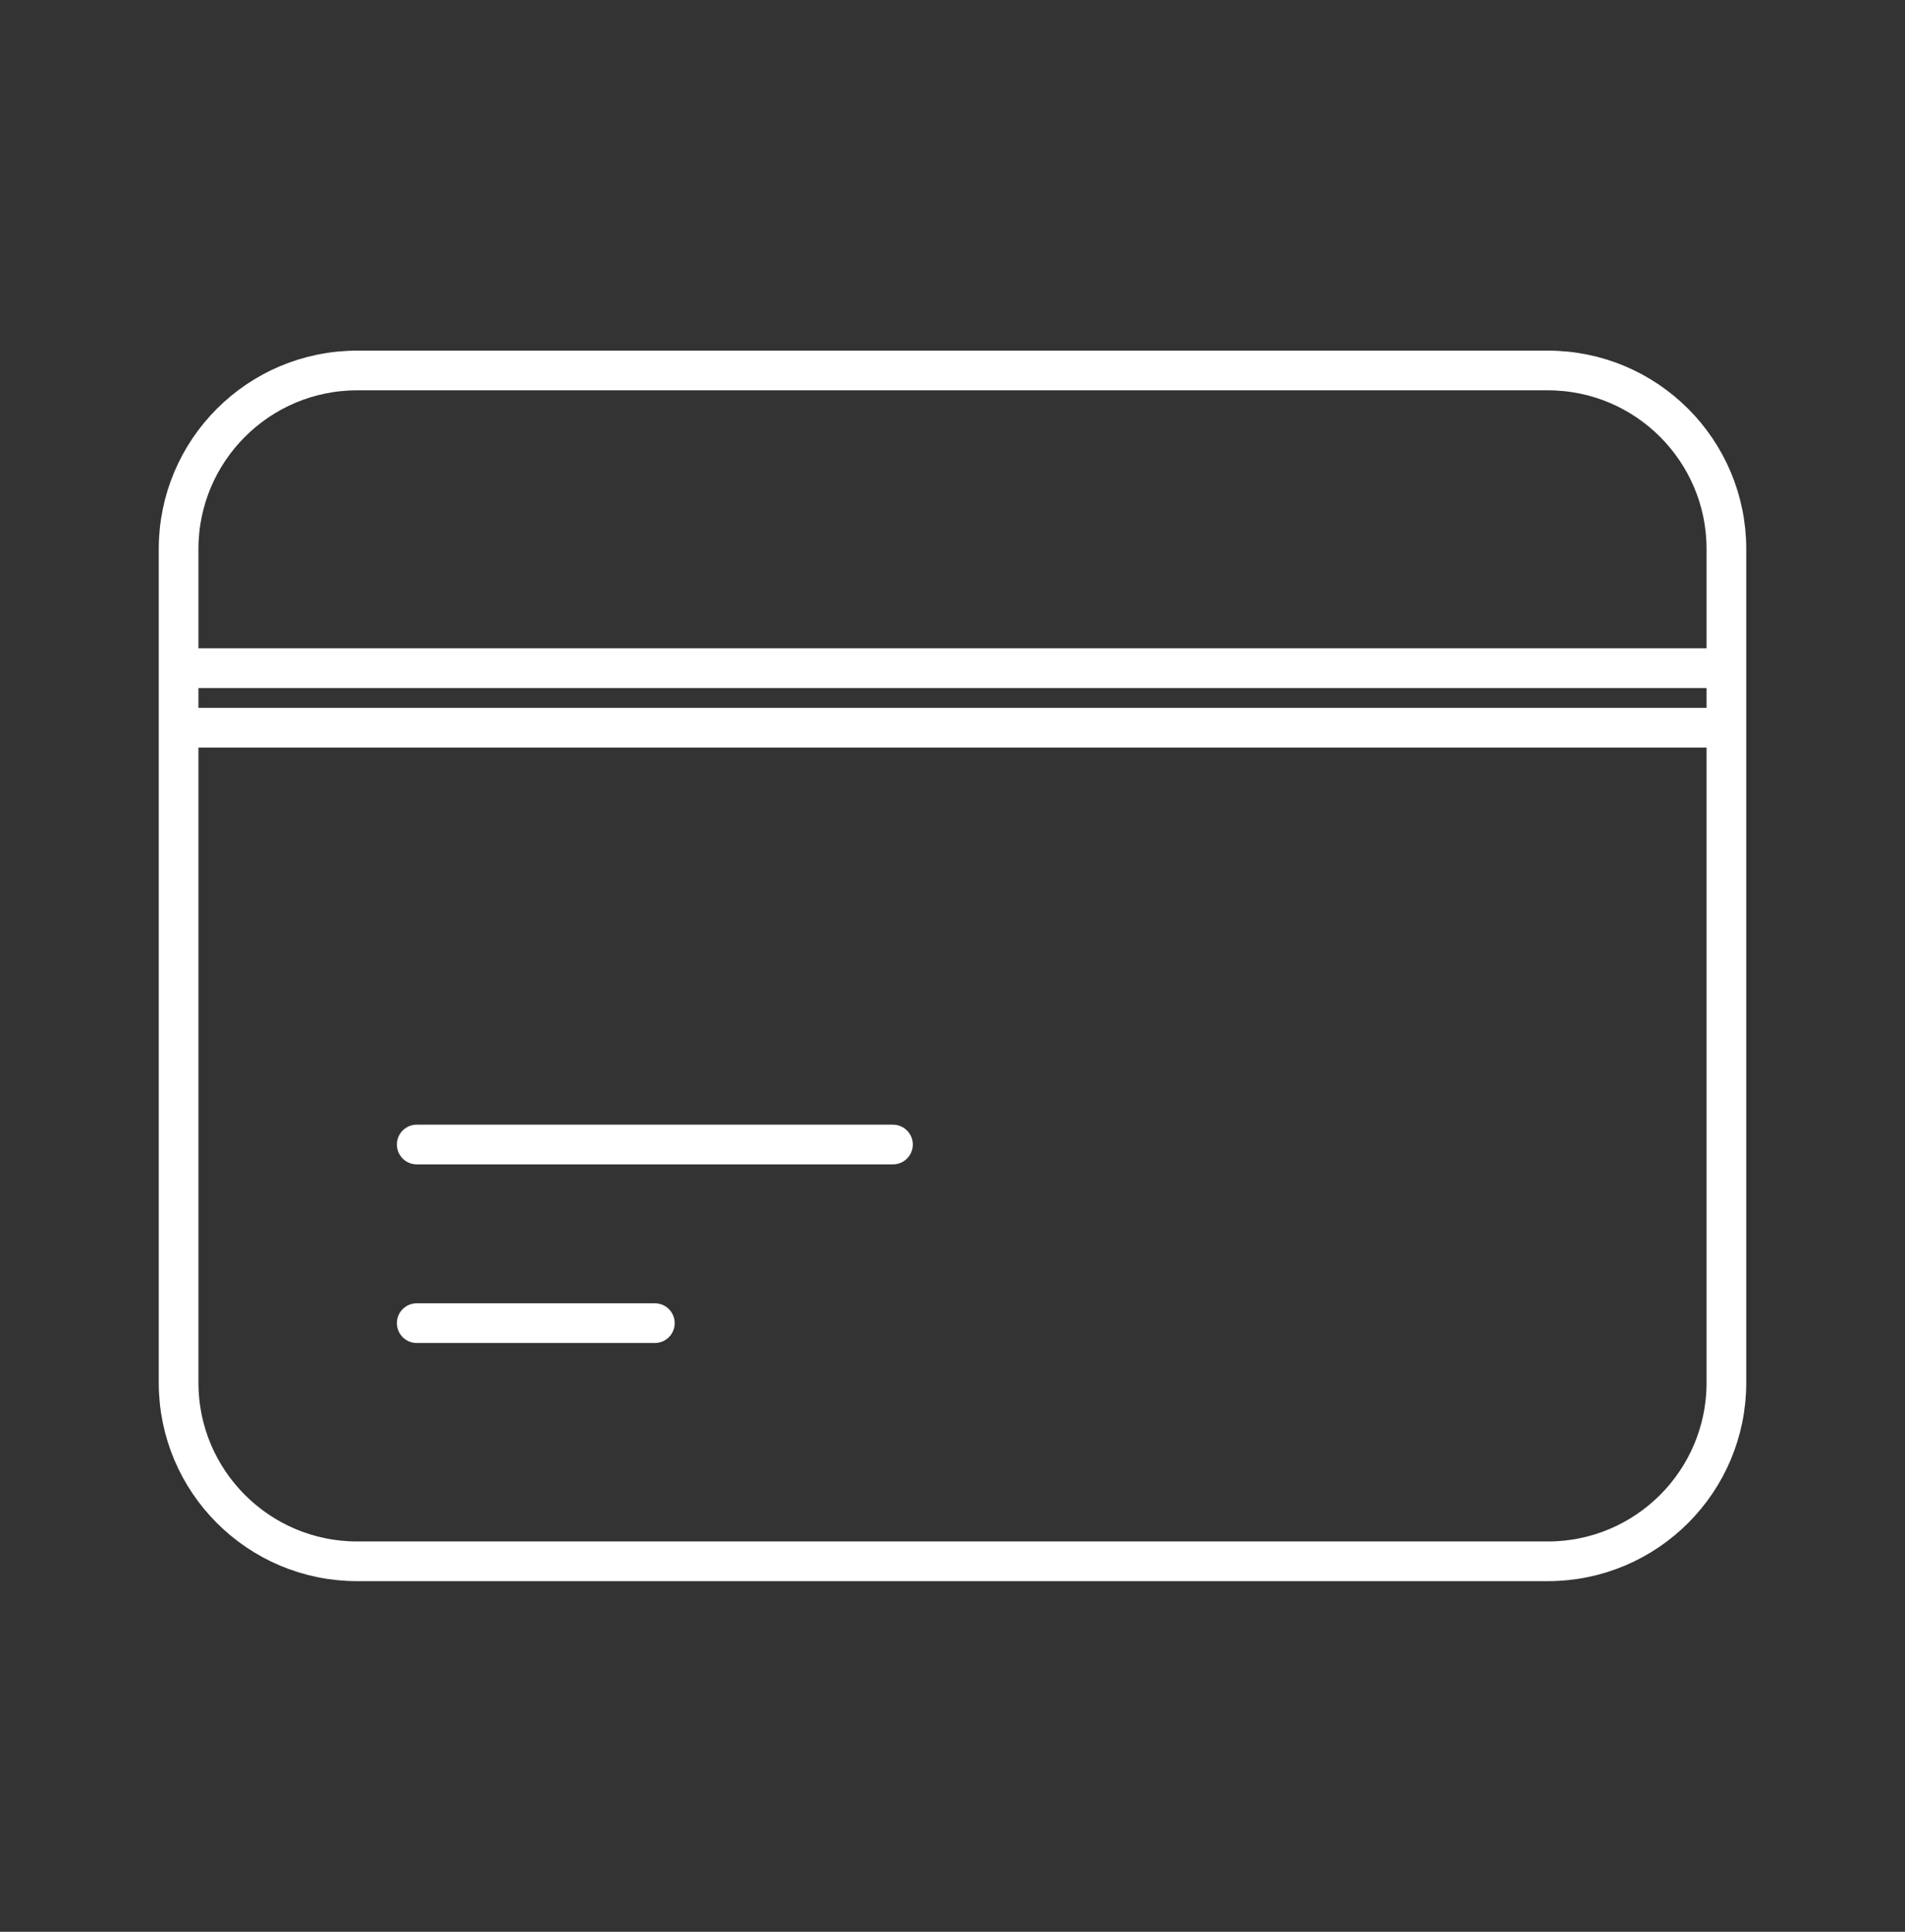 <svg width="72" height="73" viewBox="0 0 72 73" fill="none" xmlns="http://www.w3.org/2000/svg">
<rect x="0" y="0" width="72" height="73" fill="#333333" stroke="none"/>
<g id="TDC">
<path id="Vector" d="M6.75 25.25H65.25M6.75 27.5H65.25M15.75 43.25H33.75M15.75 50H24.75M13.5 59H58.5C62.228 59 65.25 55.978 65.25 52.25V20.75C65.25 17.022 62.228 14 58.5 14H13.5C9.772 14 6.75 17.022 6.75 20.75V52.25C6.75 55.978 9.772 59 13.5 59Z" stroke="white" stroke-width="1.5" stroke-linecap="round" stroke-linejoin="round"/>
</g>
</svg>
